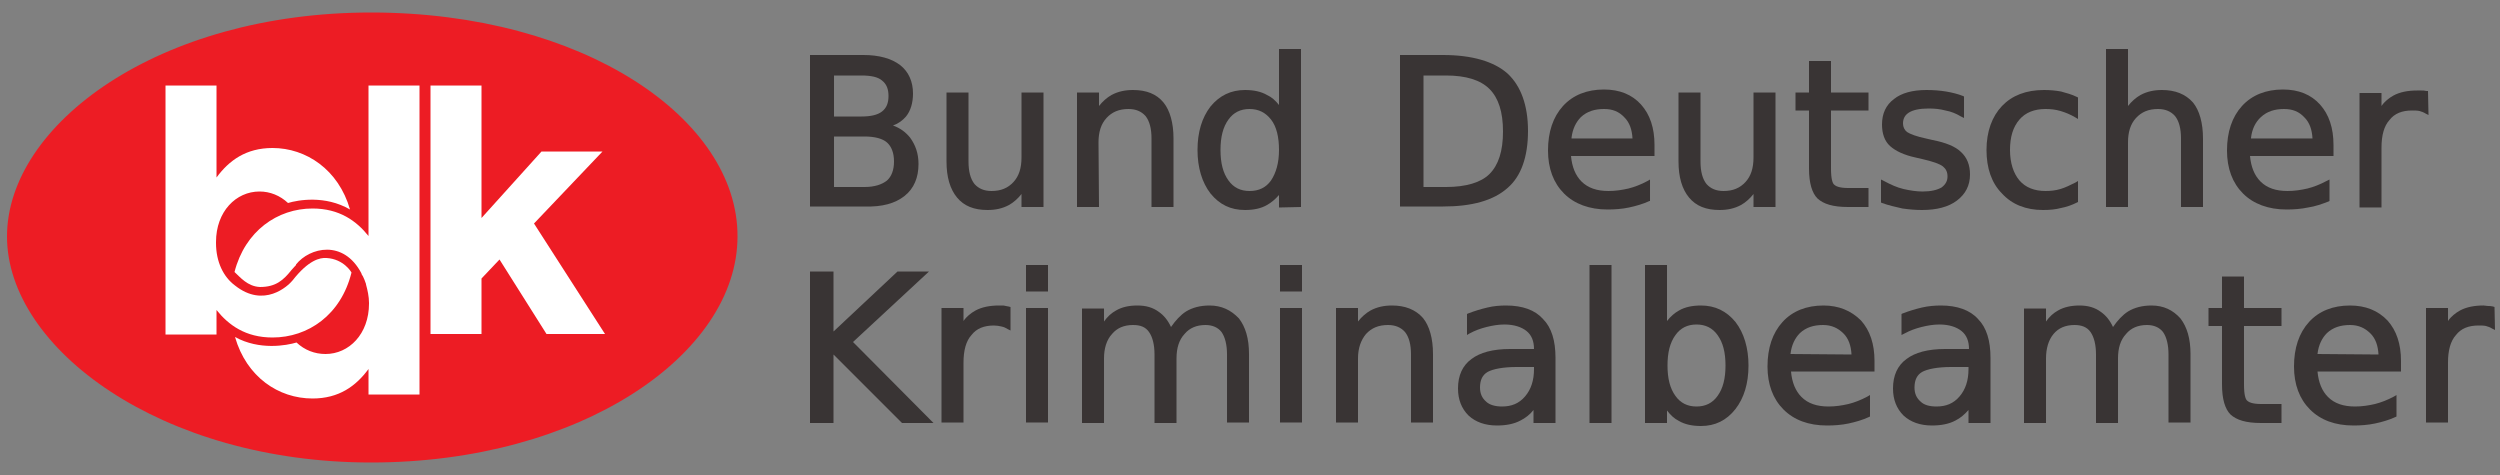 <?xml version="1.0" encoding="utf-8"?>
<!-- Generator: Adobe Illustrator 16.0.3, SVG Export Plug-In . SVG Version: 6.00 Build 0)  -->
<!DOCTYPE svg PUBLIC "-//W3C//DTD SVG 1.1//EN" "http://www.w3.org/Graphics/SVG/1.1/DTD/svg11.dtd">
<svg version="1.1" id="Ebene_1" xmlns="http://www.w3.org/2000/svg" xmlns:xlink="http://www.w3.org/1999/xlink" x="0px" y="0px"
	 width="500px" height="95px" viewBox="0 0 500 95" enable-background="new 0 0 500 95" xml:space="preserve">
<rect x="0" y="0" width="500" height="95" fill="#808080" stroke="none"/>
<g>
	<path fill="#393434" d="M180.901,39.2c1.9-1.5,2.8-3.7,2.8-6.399c0-2.102-0.6-3.801-1.7-5.301c-0.9-1.1-2-1.9-3.399-2.4
		c1.099-0.399,1.899-1,2.599-1.799c0.901-1.101,1.4-2.701,1.4-4.601c0-2.4-0.9-4.399-2.6-5.7c-1.7-1.301-4.2-2-7.3-2h-10.7v30.3h11
		C176.401,41.4,179.001,40.7,180.901,39.2z M178.801,32.3c0,1.7-0.5,3.001-1.399,3.8c-1,0.801-2.5,1.301-4.5,1.301h-6.1v-10.1h6.1
		c2,0,3.601,0.398,4.5,1.199C178.301,29.3,178.801,30.6,178.801,32.3z M176.401,22.301c-0.9,0.699-2.3,1-4.1,1h-5.5V15.1h5.5
		c1.9,0,3.301,0.301,4.1,1c0.9,0.701,1.3,1.7,1.3,3.101C177.701,20.6,177.301,21.6,176.401,22.301z"/>
	<path fill="#393434" d="M208.7,41.4V18.5h-4.4v13c0,2.1-0.5,3.7-1.6,4.9c-1.101,1.199-2.5,1.799-4.4,1.799
		c-1.5,0-2.6-0.499-3.399-1.398c-0.8-1.001-1.2-2.5-1.2-4.501V18.5h-4.4v13.8c0,3.101,0.7,5.5,2.1,7.2c1.4,1.699,3.399,2.5,6.1,2.5
		c1.6,0,3-0.3,4.3-1c0.9-0.5,1.8-1.301,2.5-2.2V41.4H208.7L208.7,41.4L208.7,41.4z"/>
	<path fill="#393434" d="M219.7,28.5c0-2.1,0.5-3.699,1.601-4.9c1.1-1.199,2.5-1.8,4.4-1.8c1.5,0,2.6,0.501,3.4,1.4
		c0.8,1,1.2,2.5,1.2,4.499V41.4h4.4V27.699c0-3.1-0.7-5.6-2-7.199c-1.399-1.7-3.399-2.5-6.1-2.5c-1.6,0-3,0.301-4.3,1
		c-0.9,0.5-1.8,1.3-2.5,2.199V18.5h-4.4v22.9h4.4L219.7,28.5L219.7,28.5z"/>
	<path fill="#393434" d="M260.2,41.4V9.8h-4.4V21c-0.699-0.9-1.5-1.6-2.399-2c-1.2-0.699-2.7-1-4.4-1c-2.8,0-5.1,1.1-6.899,3.3
		c-1.7,2.2-2.6,5.101-2.6,8.7c0,3.5,0.899,6.5,2.6,8.7c1.8,2.2,4,3.3,6.899,3.3c1.7,0,3.2-0.3,4.4-1c0.899-0.5,1.7-1.2,2.399-2v2.5
		L260.2,41.4L260.2,41.4z M255.8,30c0,2.6-0.6,4.6-1.6,6.1c-1,1.4-2.399,2.1-4.3,2.1c-1.8,0-3.2-0.699-4.2-2.1l0,0
		c-1.1-1.5-1.6-3.5-1.6-6.1s0.5-4.6,1.6-6.1c1-1.4,2.4-2.101,4.2-2.101s3.2,0.7,4.3,2.101C255.3,25.3,255.8,27.4,255.8,30z"/>
	<path fill="#393434" d="M305.601,26.2c0-5.101-1.4-9.001-4.101-11.501C298.8,12.3,294.401,11,288.601,11h-8.6v30.3h8.6
		c5.8,0,10.1-1.2,12.899-3.7C304.2,35.301,305.601,31.4,305.601,26.2z M289.2,37.4h-4.5V15.1h4.5c4,0,6.9,0.9,8.7,2.7
		s2.699,4.601,2.699,8.501c0,3.899-0.899,6.699-2.699,8.499C296.2,36.5,293.2,37.4,289.2,37.4z"/>
	<path fill="#393434" d="M330.001,40.2v-4.3l-0.501,0.3c-1.3,0.7-2.6,1.2-3.8,1.5c-1.3,0.3-2.601,0.499-4,0.499
		c-2.3,0-4.1-0.6-5.4-1.899c-1.2-1.2-1.899-2.899-2.1-5.1h16.7V29c0-3.4-0.899-6.1-2.7-8.1s-4.3-3-7.399-3c-3.4,0-6.2,1.1-8.2,3.299
		c-2,2.201-3,5.201-3,8.9c0,3.601,1.1,6.5,3.2,8.601c2.1,2.101,5.1,3.2,8.699,3.2c1.4,0,2.9-0.1,4.3-0.4
		c1.4-0.301,2.801-0.699,4.101-1.3H330.001z M314.301,27.6C314.5,25.8,315.2,24.4,316.2,23.4c1.2-1.1,2.7-1.601,4.6-1.601
		c1.7,0,3.001,0.501,4.101,1.7c1,1,1.499,2.4,1.6,4.199h-12.199V27.6z"/>
	<path fill="#393434" d="M355.1,41.4V18.5H350.7v13c0,2.1-0.5,3.7-1.6,4.9c-1.101,1.199-2.5,1.799-4.4,1.799
		c-1.5,0-2.601-0.499-3.399-1.398c-0.801-1.001-1.2-2.5-1.2-4.501V18.5h-4.4v13.8c0,3.101,0.7,5.5,2.1,7.2
		c1.4,1.699,3.4,2.5,6.101,2.5c1.6,0,3-0.3,4.3-1c0.9-0.5,1.8-1.301,2.5-2.2V41.4H355.1L355.1,41.4L355.1,41.4z"/>
	<path fill="#393434" d="M361.8,33.7c0,2.899,0.601,4.899,1.7,5.999c1.2,1.102,3.1,1.701,6.1,1.701h4.101V37.6H369.6
		c-1.8,0-2.499-0.4-2.8-0.699c-0.3-0.301-0.6-1.101-0.6-3.2V22.1h7.5v-3.6h-7.5v-6.3h-4.4v6.3h-2.699v3.6h2.699V33.7L361.8,33.7z"/>
	<path fill="#393434" d="M384.401,42c2.899,0,5.3-0.6,7-1.9c1.7-1.3,2.6-3,2.6-5.199c0-1.9-0.6-3.4-1.8-4.5
		c-1.1-1.101-3.101-1.9-5.7-2.4l-1.3-0.301c-1.899-0.398-3.2-0.899-3.8-1.299c-0.501-0.4-0.801-1-0.801-1.7c0-1.001,0.4-1.7,1.2-2.2
		s2.101-0.8,3.9-0.8c1.2,0,2.3,0.1,3.399,0.399c1.101,0.201,2.101,0.6,3.101,1.201l0.601,0.299v-4.299l-0.2-0.101
		c-1-0.4-2.2-0.7-3.4-0.899C388,18.1,386.7,18,385.3,18c-2.8,0-5,0.6-6.5,1.801c-1.6,1.199-2.399,2.898-2.399,5.1
		c0,1.8,0.5,3.3,1.6,4.299c1.1,1.001,2.8,1.801,5.101,2.301l1.3,0.3c2.2,0.5,3.6,1.001,4.2,1.5c0.6,0.5,0.9,1.101,0.9,2.001
		c0,0.899-0.401,1.6-1.201,2.199c-0.9,0.5-2.1,0.801-3.799,0.801c-1.2,0-2.501-0.201-3.801-0.501c-1.301-0.3-2.6-0.899-3.899-1.6
		l-0.601-0.3v4.6l0.2,0.1c1.399,0.5,2.8,0.801,4.1,1.101C381.901,41.9,383.2,42,384.401,42z"/>
	<path fill="#393434" d="M412.2,41.6c1.1-0.199,2.199-0.6,3.2-1.1l0.2-0.1v-4.2l-0.5,0.3c-1.001,0.5-2.001,1-3,1.3
		c-1.001,0.3-2,0.399-3,0.399c-2.2,0-4.001-0.699-5.2-2.1c-1.2-1.399-1.9-3.5-1.9-6.1s0.601-4.6,1.9-6.1
		c1.199-1.4,3-2.101,5.2-2.101c1,0,1.999,0.101,3,0.4c0.999,0.3,1.999,0.7,3,1.3l0.5,0.3v-4.3l-0.2-0.1
		c-1.001-0.5-2.101-0.801-3.2-1.1C411.1,18.1,410,18,408.801,18c-3.601,0-6.4,1.1-8.401,3.199c-1.999,2.102-3.1,5.102-3.1,8.801
		c0,3.6,1,6.6,3.1,8.7c2.001,2.2,4.801,3.3,8.201,3.3C409.9,42,411.1,41.9,412.2,41.6z"/>
	<path fill="#393434" d="M432.4,18c-1.6,0-2.999,0.301-4.299,1c-0.9,0.5-1.8,1.3-2.501,2.199V9.8H421.2V41.4h4.399V28.5
		c0-2.1,0.501-3.699,1.601-4.9c1.1-1.199,2.5-1.8,4.4-1.8c1.5,0,2.6,0.501,3.399,1.4c0.8,1,1.2,2.5,1.2,4.499V41.4h4.4V27.699
		c0-3.1-0.7-5.6-2.001-7.199C437.1,18.8,435,18,432.4,18z"/>
	<path fill="#393434" d="M465.7,40.3l0.199-0.1v-4.3l-0.6,0.3c-1.3,0.7-2.6,1.2-3.8,1.5c-1.3,0.3-2.6,0.499-4,0.499
		c-2.3,0-4.101-0.6-5.399-1.899c-1.2-1.2-1.9-2.899-2.101-5.1h16.7V29c0-3.4-0.9-6.1-2.7-8.1s-4.3-3-7.4-3
		c-3.399,0-6.199,1.1-8.2,3.299c-1.999,2.201-3,5.201-3,8.9c0,3.601,1.101,6.5,3.201,8.601c2.1,2.101,5.1,3.2,8.699,3.2
		c1.4,0,2.9-0.1,4.301-0.4C463,41.3,464.4,40.801,465.7,40.3z M450.2,27.6c0.2-1.8,0.899-3.199,2-4.199
		c1.199-1.1,2.699-1.601,4.6-1.601c1.7,0,3,0.501,4.1,1.7c1.001,1,1.501,2.4,1.601,4.199h-12.3V27.6z"/>
	<path fill="#393434" d="M485.601,18.2H485.3c-0.399-0.101-0.699-0.101-0.999-0.101c-0.301,0-0.601,0-0.9,0
		c-1.801,0-3.4,0.301-4.7,1c-0.899,0.5-1.8,1.2-2.4,2.1v-2.6h-4.399v22.9h4.399v-12c0-2.4,0.5-4.301,1.601-5.5
		c0.999-1.301,2.499-1.9,4.5-1.9c0.5,0,1.1,0,1.499,0.101c0.401,0.101,0.9,0.3,1.2,0.499L485.7,23L485.601,18.2z"/>
	<polygon fill="#393434" points="185.801,54.3 179.501,54.3 166.701,66.301 166.701,54.3 162.001,54.3 162.001,84.6 166.701,84.6 
		166.701,70.9 180.401,84.6 186.701,84.6 170.601,68.4 	"/>
	<path fill="#393434" d="M201.701,61.299c-0.4-0.1-0.7-0.1-1-0.199c-0.3,0-0.6,0-0.9,0c-1.8,0-3.399,0.301-4.7,1.001
		c-0.9,0.499-1.8,1.2-2.4,2.1V61.6h-4.4v22.9h4.4v-12c0-2.4,0.5-4.3,1.601-5.5c1-1.3,2.5-1.899,4.5-1.899c0.5,0,1.1,0.1,1.5,0.199
		c0.5,0.101,0.9,0.3,1.2,0.5l0.6,0.301v-4.7L201.701,61.299z"/>
	<rect x="205.2" y="53" fill="#393434" width="4.4" height="5.3"/>
	<rect x="205.2" y="61.6" fill="#393434" width="4.4" height="22.9"/>
	<path fill="#393434" d="M241.901,61.1c-1.8,0-3.399,0.4-4.699,1.2c-1.101,0.701-2.101,1.8-3.001,3.101
		c-0.6-1.301-1.399-2.301-2.4-3c-1.2-0.9-2.599-1.301-4.299-1.301s-3.101,0.301-4.301,1.001c-0.9,0.499-1.699,1.2-2.4,2.199v-2.6
		h-4.4V84.6h4.4V71.7c0-2,0.5-3.7,1.601-4.9c1-1.2,2.4-1.8,4.2-1.8c1.5,0,2.5,0.4,3.2,1.4c0.7,0.999,1.1,2.499,1.1,4.5V84.6h4.4
		V71.7c0-2.1,0.5-3.7,1.601-4.9c0.999-1.2,2.399-1.8,4.199-1.8c1.399,0,2.5,0.5,3.199,1.4c0.701,0.999,1.101,2.499,1.101,4.5v13.6
		h4.399V70.8c0-3.1-0.699-5.399-2-7.101C246.2,62,244.3,61.1,241.901,61.1z"/>
	<rect x="256.001" y="61.6" fill="#393434" width="4.399" height="22.9"/>
	<rect x="256.001" y="53" fill="#393434" width="4.399" height="5.3"/>
	<path fill="#393434" d="M278.401,61.1c-1.6,0-3,0.301-4.3,1.001c-0.9,0.499-1.8,1.299-2.501,2.199v-2.7H267.2v22.9h4.399V71.7
		c0-2.1,0.601-3.7,1.601-4.9c1.101-1.2,2.5-1.8,4.4-1.8c1.5,0,2.6,0.5,3.399,1.4c0.801,0.999,1.2,2.499,1.2,4.5v13.6h4.4V70.8
		c0-3.1-0.7-5.6-2.001-7.199C283.101,61.899,281,61.1,278.401,61.1z"/>
	<path fill="#393434" d="M301.2,61.1c-1.2,0-2.5,0.1-3.7,0.4c-1.3,0.3-2.6,0.699-3.899,1.2l-0.2,0.1V67l0.5-0.3
		c1.1-0.6,2.2-1,3.399-1.3c1.2-0.3,2.4-0.501,3.601-0.501c1.9,0,3.4,0.501,4.399,1.301c1.001,0.8,1.5,2,1.5,3.6H302
		c-3.399,0-6,0.7-7.7,2c-1.8,1.3-2.699,3.3-2.699,5.9c0,2.199,0.699,3.999,2.1,5.399c1.4,1.301,3.3,2,5.7,2c1.8,0,3.4-0.3,4.7-0.999
		c1-0.501,1.9-1.2,2.6-2.101v2.6h4.4v-13c0-3.499-0.801-6.1-2.501-7.8C307,62,304.5,61.1,301.2,61.1z M306.8,73.399v0.4
		c0,2.301-0.6,4.101-1.8,5.5c-1.2,1.4-2.7,2-4.6,2c-1.301,0-2.5-0.3-3.2-1c-0.8-0.7-1.2-1.601-1.2-2.8c0-1.5,0.5-2.5,1.5-3.1
		c1.101-0.601,3.1-1.001,5.9-1.001H306.8z"/>
	<rect x="317.901" y="53" fill="#393434" width="4.4" height="31.6"/>
	<path fill="#393434" d="M340.2,61.1c-1.7,0-3.2,0.301-4.4,1.001c-0.899,0.499-1.7,1.2-2.399,2.1V53H329v31.6h4.4v-2.5
		c0.699,0.9,1.4,1.601,2.399,2.101c1.2,0.699,2.7,1,4.4,1c2.8,0,5.1-1.1,6.899-3.4c1.7-2.2,2.601-5.1,2.601-8.7
		c0-3.499-0.9-6.499-2.601-8.699C345.3,62.199,343,61.1,340.2,61.1z M345.101,73.1c0,2.601-0.5,4.601-1.601,6.101
		c-1,1.4-2.399,2.1-4.2,2.1c-1.8,0-3.199-0.699-4.199-2.1C334,77.7,333.5,75.7,333.5,73.1c0-2.6,0.5-4.6,1.601-6.1
		c1-1.4,2.399-2.101,4.199-2.101c1.801,0,3.2,0.7,4.2,2.101C344.601,68.5,345.101,70.5,345.101,73.1z"/>
	<path fill="#393434" d="M364.7,61.1c-3.4,0-6.2,1.1-8.2,3.301c-2,2.2-3,5.2-3,8.899c0,3.6,1.101,6.5,3.2,8.6
		c2.101,2.101,5,3.2,8.7,3.2c1.399,0,2.899-0.1,4.3-0.399c1.399-0.3,2.8-0.7,4.1-1.301l0.2-0.1V79l-0.5,0.3
		c-1.3,0.7-2.6,1.2-3.8,1.5c-1.3,0.3-2.6,0.5-4,0.5c-2.301,0-4.101-0.6-5.4-1.899c-1.199-1.2-1.899-2.9-2.1-5.101h16.7v-2.101
		c0-3.399-0.9-6.099-2.7-8.1C370.2,62.101,367.7,61.1,364.7,61.1z M358.1,70.8c0.2-1.8,0.9-3.2,1.9-4.199
		C361.2,65.5,362.7,65,364.6,65c1.7,0,3.001,0.6,4.101,1.7c1,1,1.5,2.399,1.601,4.2L358.1,70.8L358.1,70.8z"/>
	<path fill="#393434" d="M388.2,61.1c-1.2,0-2.5,0.1-3.8,0.4c-1.3,0.3-2.601,0.699-3.9,1.2l-0.2,0.1V67l0.6-0.3
		c1.101-0.6,2.201-1,3.4-1.3c1.2-0.3,2.4-0.501,3.601-0.501c1.899,0,3.4,0.501,4.399,1.301c1,0.8,1.5,2,1.5,3.6H389
		c-3.4,0-6,0.7-7.699,2c-1.801,1.3-2.7,3.3-2.7,5.9c0,2.199,0.699,3.999,2.1,5.399c1.399,1.301,3.3,2,5.7,2
		c1.8,0,3.399-0.3,4.7-0.999c0.999-0.501,1.8-1.2,2.6-2.101v2.6h4.399v-13c0-3.499-0.8-6.1-2.499-7.8
		C394,62,391.401,61.1,388.2,61.1z M393.7,73.399v0.4c0,2.301-0.6,4.101-1.8,5.5c-1.2,1.4-2.7,2-4.601,2c-1.4,0-2.499-0.3-3.2-1
		c-0.799-0.7-1.199-1.601-1.199-2.8c0-1.5,0.5-2.5,1.5-3.1c1.1-0.601,3.1-1.001,5.899-1.001H393.7z"/>
	<path fill="#393434" d="M430.3,61.1c-1.8,0-3.399,0.4-4.7,1.2c-1.1,0.701-2.1,1.8-3,3.101c-0.6-1.301-1.399-2.301-2.399-3
		c-1.2-0.9-2.601-1.301-4.3-1.301c-1.601,0-3.101,0.301-4.301,1.001c-0.899,0.499-1.7,1.2-2.399,2.199v-2.6h-4.4V84.6h4.4V71.7
		c0-2,0.5-3.7,1.5-4.9s2.399-1.8,4.2-1.8c1.399,0,2.5,0.4,3.2,1.4c0.699,0.999,1.1,2.499,1.1,4.5V84.6h4.4V71.7
		c0-2.1,0.499-3.7,1.6-4.9c1-1.2,2.399-1.8,4.2-1.8c1.399,0,2.5,0.5,3.2,1.4c0.699,0.999,1.1,2.499,1.1,4.5v13.6h4.4V70.8
		c0-3.1-0.7-5.399-2-7.101C434.601,62,432.7,61.1,430.3,61.1z"/>
	<path fill="#393434" d="M448.801,55.3h-4.4v6.3h-2.7V65.2h2.7v11.699c0,2.9,0.6,4.9,1.699,6.001C447.301,84,449.2,84.6,452.2,84.6
		h4.1v-3.8h-4.1c-1.8,0-2.5-0.399-2.8-0.7c-0.3-0.3-0.6-1.1-0.6-3.2V65.2h7.499V61.6h-7.499V55.3L448.801,55.3z"/>
	<path fill="#393434" d="M470,61.1c-3.399,0-6.2,1.1-8.2,3.301c-2,2.2-3,5.2-3,8.899c0,3.6,1.101,6.5,3.2,8.6
		c2.1,2.101,5,3.2,8.7,3.2c1.399,0,2.899-0.1,4.3-0.399s2.8-0.7,4.1-1.301l0.2-0.1V79l-0.5,0.3c-1.3,0.7-2.6,1.2-3.8,1.5
		c-1.3,0.3-2.601,0.5-4,0.5c-2.3,0-4.1-0.6-5.4-1.899c-1.2-1.2-1.899-2.9-2.1-5.101h16.7v-2.101c0-3.399-0.9-6.099-2.7-8.1
		C475.6,62.101,473.101,61.1,470,61.1z M463.5,70.8c0.2-1.8,0.899-3.2,1.9-4.199c1.2-1.101,2.7-1.601,4.6-1.601c1.7,0,3,0.6,4.1,1.7
		c1,1,1.5,2.399,1.6,4.2L463.5,70.8L463.5,70.8z"/>
	<path fill="#393434" d="M498.901,61.4l-0.3-0.102c-0.401-0.1-0.701-0.1-1.001-0.1s-0.6-0.1-0.899-0.1c-1.801,0-3.4,0.301-4.7,1.001
		c-0.9,0.499-1.801,1.2-2.4,2.1V61.6H485.2v22.9h4.399v-12c0-2.4,0.5-4.3,1.601-5.5c1-1.3,2.5-1.899,4.5-1.899c0.5,0,1.1,0,1.5,0.1
		c0.399,0.1,0.899,0.3,1.199,0.5L499,66L498.901,61.4z"/>
</g>
<g>
	<path fill="#ED1C24" d="M74.201,2.5c-42.5,0-72.8,22.4-72.8,44.801c0,22.399,30.9,45.199,72.8,45.199c42,0,73.3-21.7,73.3-45.199
		C147.601,23.8,116.701,2.5,74.201,2.5z"/>
	<g>
		<polygon fill="#FFFFFF" points="96.301,55.7 99.901,51.9 109.301,66.8 121.001,66.8 106.801,44.7 120.501,30.301 108.301,30.301 
			96.301,43.6 96.301,17.1 86.101,17.1 86.101,66.8 96.301,66.8 		"/>
		<path fill="#FFFFFF" d="M70.301,54.5c0,0-1.5-2.699-5-2.9c-1.3-0.1-3.6,0.4-6.8,4.5c-0.9,1.101-5.7,5.601-11.5,1
			c-2.299-1.699-3.799-4.699-3.799-8.5V48.4c0-6.1,4-10.1,8.7-10.1c2.1,0,4.1,0.799,5.7,2.299c2-0.6,7.4-1.6,12.4,1.301
			c-2.3-8-8.8-12.301-15.5-12.301c-5.3,0-8.7,2.5-11.2,5.9V17.1h-10.2V66.9h10.2V62c2.4,3,5.8,5.5,11.2,5.5
			C61.601,67.5,68.201,63.001,70.301,54.5z"/>
		<path fill="#FFFFFF" d="M73.701,78.9h10.2V17.1h-10.2V47.2c-2.401-3-5.8-5.5-11.2-5.5c-7,0-13.5,4.499-15.6,12.7
			c1.1,1,2.6,2.899,5.1,2.999c3.2,0,4.7-1.399,6.301-3.399c0.3-0.3,0.6-0.699,0.9-1c0,0,0,0,0-0.1c2.7-3.4,9.5-5.101,13.1,1.799
			c0,0,0,0,0,0.102c0.1,0.199,0.2,0.299,0.3,0.499c0.2,0.4,0.399,0.899,0.6,1.5l0,0V56.9l0,0c0.3,1.1,0.6,2.4,0.6,3.699v0.1
			c0,6.101-4,10.101-8.7,10.101c-2.2,0-4.201-0.8-5.8-2.3c-2,0.6-7.4,1.6-12.3-1.101c2.3,8,8.701,12.301,15.5,12.301
			c5.3,0,8.7-2.5,11.2-5.9V78.9L73.701,78.9z"/>
	</g>
</g>
</svg>
